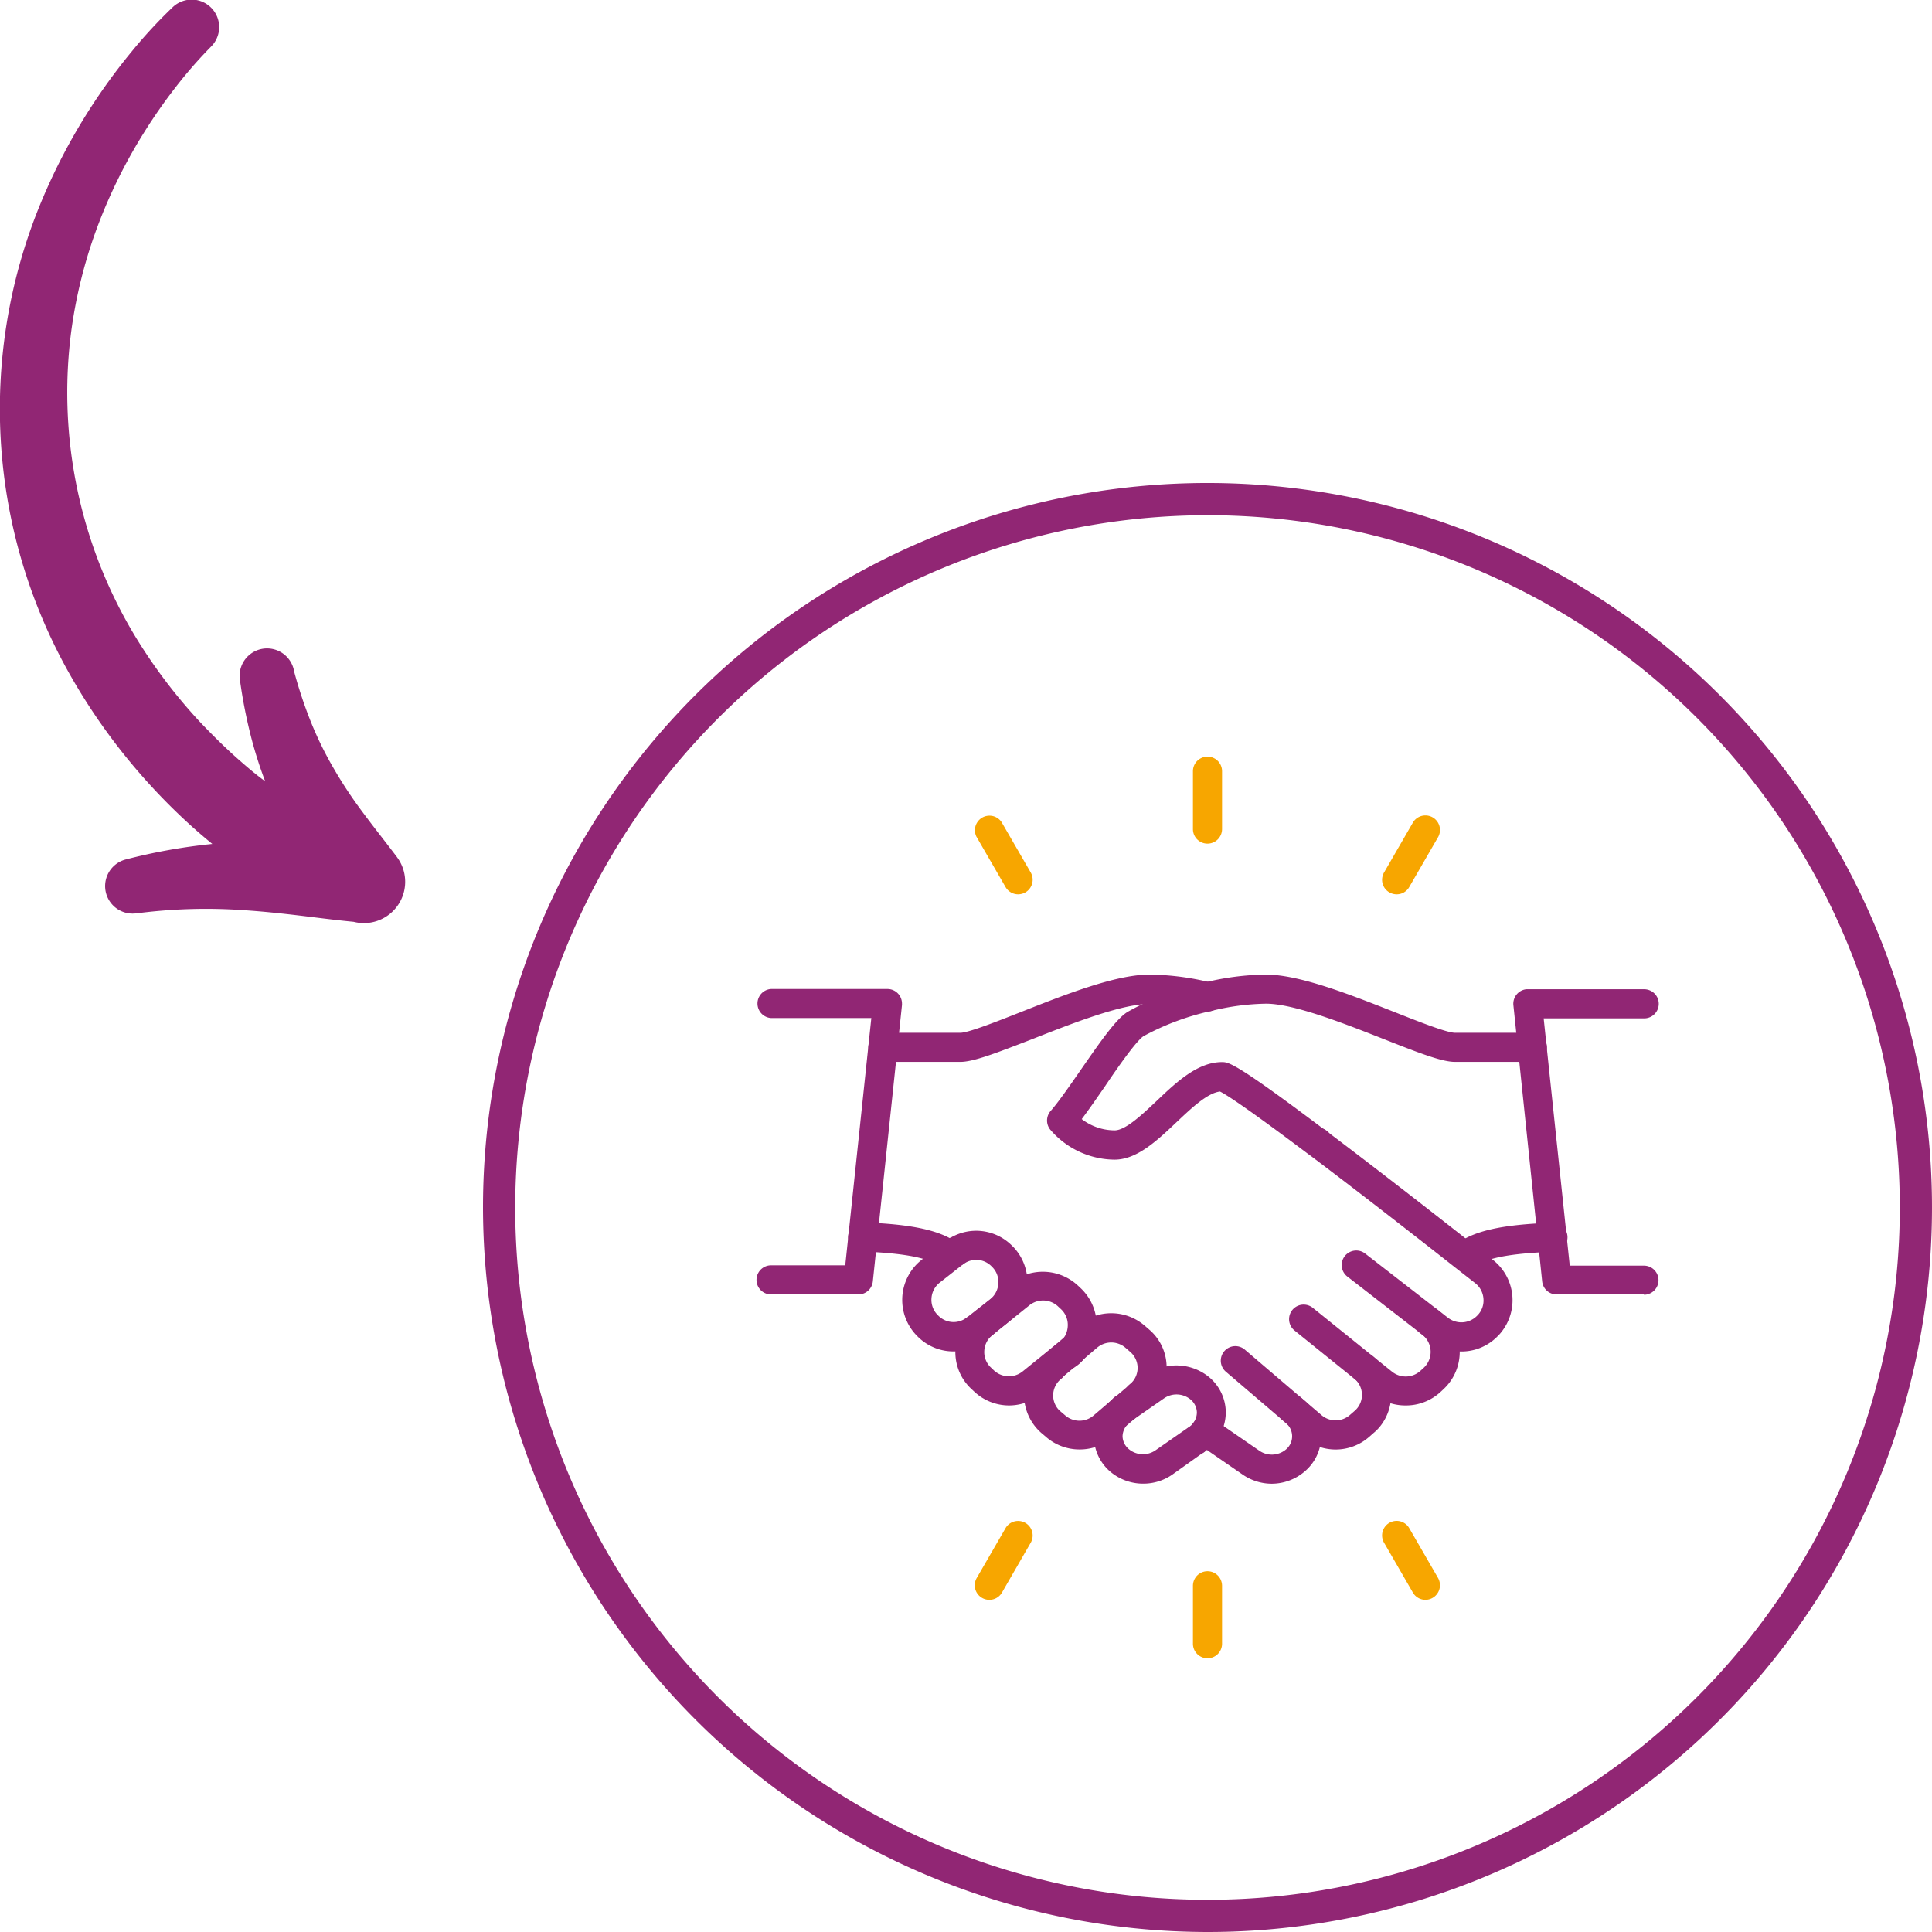 <svg id="Ebene_1" data-name="Ebene 1" xmlns="http://www.w3.org/2000/svg" viewBox="0 0 300 300"><defs><style>.cls-1{fill:#912674;}.cls-2{fill:#f7a600;}</style></defs><g id="Ellipse_22" data-name="Ellipse 22"><path class="cls-1" d="M187.5,300A112.5,112.5,0,1,0,75,187.5,112.63,112.63,0,0,0,187.5,300Zm0-220A107.5,107.5,0,1,1,80,187.5,107.62,107.62,0,0,1,187.5,80Z"/></g><path id="Pfad_253" data-name="Pfad 253" class="cls-1" d="M61.65,133.1h0c-1.88-2.49-3.68-4.74-5.35-7a68.32,68.32,0,0,1-4.53-6.86,55.13,55.13,0,0,1-3.57-7.33A69.8,69.8,0,0,1,45.6,104l0-.09a4.26,4.26,0,0,0-8.34,1.7,78.57,78.57,0,0,0,1.84,9.26,66.11,66.11,0,0,0,2.07,6.44c-1.39-1-2.77-2.18-4.1-3.35-2.06-1.81-4-3.74-5.92-5.75a82.14,82.14,0,0,1-10-13.14,73.22,73.22,0,0,1-10.1-47.53,74.71,74.71,0,0,1,4-16.12,81,81,0,0,1,7.41-15,82.49,82.49,0,0,1,4.82-6.89,69.6,69.6,0,0,1,5.48-6.28l0,0a4.26,4.26,0,0,0-6-6.08A75.87,75.87,0,0,0,20.45,8,92.46,92.46,0,0,0,6.13,32,83.68,83.68,0,0,0,11,105a93.9,93.9,0,0,0,11,15.43q3.12,3.56,6.6,6.81c1.41,1.32,2.86,2.58,4.37,3.81a88.83,88.83,0,0,0-13.53,2.43,4.27,4.27,0,0,0,1.67,8.35h.06a83.38,83.38,0,0,1,16.64-.5c2.79.18,5.6.47,8.47.81s5.61.71,8.64,1a6.41,6.41,0,0,0,6.71-10.06Z"/><g id="Gruppe_818" data-name="Gruppe 818"><g id="Gruppe_794" data-name="Gruppe 794"><path id="Pfad_229" data-name="Pfad 229" class="cls-1" d="M226.92,209.86a7.9,7.9,0,0,1-4.85-1.67l-1.22-.94,0,0-.33-.26-11.35-8.8a2.26,2.26,0,0,1,2.77-3.57h0l11.36,8.81,0,0,.32.26,1.22.93a3.41,3.41,0,0,0,4.5-.29l0,0,.09-.09a3.28,3.28,0,0,0,.92-2.56v0a3.36,3.36,0,0,0-1.28-2.43l-3.07-2.4c-4.88-3.84-14.25-11.18-22.59-17.46l-.2-.14c-10-7.53-12.91-9.34-13.77-9.76-2,.24-4.52,2.66-6.8,4.81-3,2.84-6.11,5.77-9.58,5.77a13.28,13.28,0,0,1-10-4.69,2.26,2.26,0,0,1,.09-2.88c1.2-1.36,2.95-3.89,4.65-6.34,3.35-4.84,5.5-7.87,7.23-9A43.29,43.29,0,0,1,187,152.57a41.7,41.7,0,0,1,9.56-1.24c5.22,0,13.06,3.1,20,5.83,3.81,1.51,8.12,3.21,9.39,3.21h12a2.26,2.26,0,1,1,0,4.52h-12c-2,0-5.35-1.28-11.05-3.53-6.22-2.45-14-5.51-18.32-5.51A37.61,37.61,0,0,0,188,157a39.76,39.76,0,0,0-10.43,3.89c-1.13.74-4,4.83-6,7.81-1.28,1.85-2.51,3.63-3.6,5.07a8.44,8.44,0,0,0,5.11,1.75c1.68,0,4.23-2.41,6.48-4.53,3.15-3,6.42-6.07,10.19-6.07,1,0,2,0,16,10.56l.2.13c8.41,6.34,17.91,13.77,22.83,17.65l3.08,2.41a7.94,7.94,0,0,1,1.29,11.15,5.92,5.92,0,0,1-.52.59l-.1.1A7.82,7.82,0,0,1,226.92,209.86Z"/></g><g id="Gruppe_795" data-name="Gruppe 795"><path id="Pfad_230" data-name="Pfad 230" class="cls-1" d="M218.28,218.24a7.87,7.87,0,0,1-5-1.74l-12.27-9.9a2.26,2.26,0,0,1,2.84-3.52L216.16,213a3.4,3.4,0,0,0,4.44-.17l.47-.43a3.39,3.39,0,0,0,.17-4.79,4.48,4.48,0,0,0-.4-.36l-.35-.27a2.26,2.26,0,1,1,2.77-3.57h0l.35.27a7.91,7.91,0,0,1,1.4,11.09,8.29,8.29,0,0,1-.85.93l-.46.43A7.9,7.9,0,0,1,218.28,218.24Z"/></g><g id="Gruppe_796" data-name="Gruppe 796"><path id="Pfad_231" data-name="Pfad 231" class="cls-1" d="M207.39,225.08a7.88,7.88,0,0,1-5.14-1.91l-11.84-10.12a2.26,2.26,0,1,1,2.94-3.43l11.84,10.11a3.36,3.36,0,0,0,4.41,0l.75-.65a3.28,3.28,0,0,0,.33-4.63,2.72,2.72,0,0,0-.42-.41,2.26,2.26,0,0,1,2.84-3.51,7.8,7.8,0,0,1,1.17,11,7,7,0,0,1-1,1l-.74.65A7.88,7.88,0,0,1,207.39,225.08Z"/></g><g id="Gruppe_797" data-name="Gruppe 797"><path id="Pfad_232" data-name="Pfad 232" class="cls-1" d="M197.51,230.39A8,8,0,0,1,193,229l-7.11-4.9a2.26,2.26,0,0,1,2.56-3.73l7.12,4.91a3.41,3.41,0,0,0,4.08-.18,2.67,2.67,0,0,0,.4-3.75,3.06,3.06,0,0,0-.36-.36l-.63-.55A2.26,2.26,0,1,1,202,217h0l.63.54a7.25,7.25,0,0,1,2.53,5.51v0a7.24,7.24,0,0,1-2.63,5.49A7.92,7.92,0,0,1,197.51,230.39Zm5.4-7.32Z"/></g><g id="Gruppe_798" data-name="Gruppe 798"><path id="Pfad_233" data-name="Pfad 233" class="cls-1" d="M204.62,179.63h0a2.26,2.26,0,1,1,2.27-2.25A2.26,2.26,0,0,1,204.6,179.63Z"/></g><g id="Gruppe_799" data-name="Gruppe 799"><path id="Pfad_234" data-name="Pfad 234" class="cls-1" d="M148.06,209.85a7.82,7.82,0,0,1-5.64-2.39l-.1-.1a7.94,7.94,0,0,1,.2-11.22c.18-.17.37-.33.56-.49l1.43-1.13,2.34-1.83a2.3,2.3,0,0,1,1.65-.67,2.25,2.25,0,0,1,1.31,4.09h0l-2.48,1.95-1.43,1.12a3.37,3.37,0,0,0-1.26,2.42v0a3.32,3.32,0,0,0,.94,2.57l.1.1a3.32,3.32,0,0,0,4.19.49h0a2.26,2.26,0,0,1,3.17.42,2.24,2.24,0,0,1-.16,2.93,2.74,2.74,0,0,1-.36.32l-.1.07A7.87,7.87,0,0,1,148.06,209.85Zm4.69-1.59Zm0,0Zm-4.26-11.72Zm0,0Zm1.92-1.18Zm0,0Z"/></g><g id="Gruppe_800" data-name="Gruppe 800"><path id="Pfad_235" data-name="Pfad 235" class="cls-1" d="M151.16,208.91a2.26,2.26,0,0,1-2.26-2.26,2.29,2.29,0,0,1,.66-1.6,3.88,3.88,0,0,1,.31-.26l2.44-1.91,1.45-1.14a3.37,3.37,0,0,0,1.26-2.42v0a3.28,3.28,0,0,0-.94-2.57l-.09-.09a3.33,3.33,0,0,0-4.2-.5,2.26,2.26,0,0,1-3.42-2.79,2.36,2.36,0,0,1,1.07-1.07,7.83,7.83,0,0,1,9.78,1.21l.09.08a7.94,7.94,0,0,1-.19,11.22,6.47,6.47,0,0,1-.56.5l-1.46,1.15-2.42,1.91-.17.12A2.21,2.21,0,0,1,151.16,208.91ZM149.62,205Zm-1.13-8.48Z"/></g><g id="Gruppe_801" data-name="Gruppe 801"><path id="Pfad_236" data-name="Pfad 236" class="cls-1" d="M149.1,164.89h-12a2.26,2.26,0,0,1,0-4.52h12c1.26,0,5.58-1.71,9.39-3.21,6.91-2.73,14.75-5.83,20-5.83a41.71,41.71,0,0,1,9.57,1.24A2.26,2.26,0,0,1,187,157a37.61,37.61,0,0,0-8.51-1.11c-4.36,0-12.1,3.06-18.32,5.51C154.45,163.61,151.12,164.89,149.1,164.89Z"/></g><g id="Gruppe_802" data-name="Gruppe 802"><path id="Pfad_237" data-name="Pfad 237" class="cls-1" d="M156.71,218.24a7.91,7.91,0,0,1-5.4-2.12l-.46-.43a7.79,7.79,0,0,1-2.49-6.16,7.9,7.9,0,0,1,2.37-5.28l.13-.12.82-.68a2.26,2.26,0,1,1,2.89,3.47l-.73.62a3.34,3.34,0,0,0-1,2.23,3.28,3.28,0,0,0,1.06,2.61l0,0,.45.43a3.41,3.41,0,0,0,4.44.15l5.3-4.29.11-.08.05,0,.09-.08.33-.24a2.26,2.26,0,0,1,3.54,2.78,2.67,2.67,0,0,1-.5.56l-.21.18-.35.26-.17.13-.1.08-5.25,4.25A8,8,0,0,1,156.71,218.24Zm11.09-6.67Zm-3.3-3Z"/></g><g id="Gruppe_803" data-name="Gruppe 803"><path id="Pfad_238" data-name="Pfad 238" class="cls-1" d="M165.57,212.71a2.26,2.26,0,0,1-1.31-4.1l.15-.12.07,0,.1-.06.13-.12.09-.1a3.46,3.46,0,0,0,1-2.28,3.33,3.33,0,0,0-1.07-2.66l-.46-.43a3.4,3.4,0,0,0-4.43-.15l-5.32,4.28-.8.66a2.25,2.25,0,0,1-2.89-3.46l.81-.68,0,0,5.33-4.29a8,8,0,0,1,10.36.38l.47.44a7.92,7.92,0,0,1,.35,11.19,1.21,1.21,0,0,1-.16.16,2.06,2.06,0,0,1-.29.3l-.18.16,0,0-.23.19-.15.1-.29.2A2.26,2.26,0,0,1,165.57,212.71Zm2.23-1.14Zm-3.3-3Z"/></g><g id="Gruppe_804" data-name="Gruppe 804"><path id="Pfad_239" data-name="Pfad 239" class="cls-1" d="M167.61,225.07a7.92,7.92,0,0,1-5.17-1.93l-.73-.62,0,0a7.87,7.87,0,0,1-2.7-6v0a7.9,7.9,0,0,1,2.92-5.92,2.26,2.26,0,1,1,2.84,3.52,3.28,3.28,0,0,0-.53,4.6,3,3,0,0,0,.43.44l.73.62a3.37,3.37,0,0,0,4.43,0l5.55-4.74.32-.28a2.26,2.26,0,0,1,3.21,3.18h0c-.2.2-.39.36-.6.54l-5.55,4.74A7.92,7.92,0,0,1,167.61,225.07Z"/></g><g id="Gruppe_805" data-name="Gruppe 805"><path id="Pfad_240" data-name="Pfad 240" class="cls-1" d="M176.84,219a2.26,2.26,0,0,1-1.46-4l.31-.27a3.28,3.28,0,0,0,0-4.63,1.1,1.1,0,0,0-.16-.15l-.77-.67a3.38,3.38,0,0,0-4.41,0L164.8,214a2.26,2.26,0,0,1-2.94-3.43l5.54-4.75a7.94,7.94,0,0,1,10.31,0l.75.65a7.69,7.69,0,0,1,2.69,6,7.84,7.84,0,0,1-2.26,5.38c-.19.19-.38.35-.58.53A2.25,2.25,0,0,1,176.84,219Z"/></g><g id="Gruppe_806" data-name="Gruppe 806"><path id="Pfad_241" data-name="Pfad 241" class="cls-1" d="M177.49,230.38a7.9,7.9,0,0,1-5-1.79,7.24,7.24,0,0,1-2.63-5.48v0a7.26,7.26,0,0,1,2.53-5.5L173,217a2.26,2.26,0,0,1,2.95,3.43h0l-.64.54a2.77,2.77,0,0,0-1,2.07,2.69,2.69,0,0,0,1,2,3.42,3.42,0,0,0,4.09.18l5-3.48a2.26,2.26,0,0,1,2.57,3.72L182,229A7.9,7.9,0,0,1,177.49,230.38Z"/></g><g id="Gruppe_807" data-name="Gruppe 807"><path id="Pfad_242" data-name="Pfad 242" class="cls-1" d="M185.74,225.92a2.26,2.26,0,0,1-1.47-4l.63-.54a2.76,2.76,0,0,0,.95-2.08,2.7,2.7,0,0,0-1-2,3.42,3.42,0,0,0-4.09-.17l-5,3.47a2.26,2.26,0,0,1-2.57-3.72l5-3.48a8,8,0,0,1,9.52.41,7.19,7.19,0,0,1,2.63,5.46v0a7.3,7.3,0,0,1-2.53,5.53l-.63.54A2.26,2.26,0,0,1,185.74,225.92Z"/></g><g id="Gruppe_808" data-name="Gruppe 808"><path id="Pfad_243" data-name="Pfad 243" class="cls-1" d="M147.59,197.26a2.28,2.28,0,0,1-1.38-.47c-1.35-1-3.87-2.14-12.3-2.45a2.26,2.26,0,0,1,.09-4.52h.07c7.82.29,12.14,1.27,14.89,3.39a2.26,2.26,0,0,1-1.37,4Z"/></g><g id="Gruppe_809" data-name="Gruppe 809"><path id="Pfad_244" data-name="Pfad 244" class="cls-1" d="M227.42,197.26a2.26,2.26,0,0,1-1.38-4c2.75-2.12,7.07-3.1,14.89-3.39a2.26,2.26,0,1,1,.24,4.51h-.07c-8.44.3-10.95,1.4-12.3,2.45A2.3,2.3,0,0,1,227.42,197.26Z"/></g><g id="Gruppe_810" data-name="Gruppe 810"><path id="Pfad_245" data-name="Pfad 245" class="cls-1" d="M255.27,201H241.71a2.25,2.25,0,0,1-2.24-2L235,156.09a2.26,2.26,0,0,1,2-2.48l.23,0h18.08a2.26,2.26,0,0,1,0,4.52H239.7l4.05,38.4h11.52a2.26,2.26,0,0,1,0,4.52Z"/></g><g id="Gruppe_811" data-name="Gruppe 811"><path id="Pfad_246" data-name="Pfad 246" class="cls-1" d="M133.29,201H119.73a2.26,2.26,0,0,1,0-4.52h11.52l4.05-38.4H119.73a2.26,2.26,0,0,1,0-4.51h18.08a2.26,2.26,0,0,1,2.25,2.26,1.77,1.77,0,0,1,0,.23L135.53,199A2.25,2.25,0,0,1,133.29,201Z"/></g><g id="Gruppe_812" data-name="Gruppe 812"><path id="Pfad_247" data-name="Pfad 247" class="cls-2" d="M187.5,131a2.25,2.25,0,0,1-2.26-2.25h0v-9a2.26,2.26,0,0,1,4.52,0v9A2.26,2.26,0,0,1,187.5,131Z"/></g><g id="Gruppe_813" data-name="Gruppe 813"><path id="Pfad_248" data-name="Pfad 248" class="cls-2" d="M187.5,257.5a2.26,2.26,0,0,1-2.26-2.26h0v-9a2.26,2.26,0,0,1,4.52,0v9A2.26,2.26,0,0,1,187.5,257.5Z"/></g><g id="Gruppe_814" data-name="Gruppe 814"><path id="Pfad_249" data-name="Pfad 249" class="cls-2" d="M216.86,138.87a2.26,2.26,0,0,1-2.25-2.26,2.32,2.32,0,0,1,.3-1.12l4.52-7.82a2.26,2.26,0,0,1,3.91,2.26l-4.52,7.82A2.23,2.23,0,0,1,216.86,138.87Z"/></g><g id="Gruppe_815" data-name="Gruppe 815"><path id="Pfad_250" data-name="Pfad 250" class="cls-2" d="M153.62,248.42a2.26,2.26,0,0,1-2.26-2.26,2.29,2.29,0,0,1,.3-1.12l4.52-7.82a2.26,2.26,0,0,1,3.91,2.26l-4.51,7.82A2.25,2.25,0,0,1,153.62,248.42Z"/></g><g id="Gruppe_816" data-name="Gruppe 816"><path id="Pfad_251" data-name="Pfad 251" class="cls-2" d="M221.39,248.42a2.26,2.26,0,0,1-2-1.13l-4.52-7.82a2.26,2.26,0,0,1,3.91-2.26l4.52,7.82a2.27,2.27,0,0,1-2,3.39Z"/></g><g id="Gruppe_817" data-name="Gruppe 817"><path id="Pfad_252" data-name="Pfad 252" class="cls-2" d="M158.14,138.87a2.26,2.26,0,0,1-2-1.13l-4.52-7.82a2.26,2.26,0,0,1,3.91-2.25l4.52,7.81a2.27,2.27,0,0,1-.83,3.09,2.32,2.32,0,0,1-1.12.3Z"/></g></g></svg>